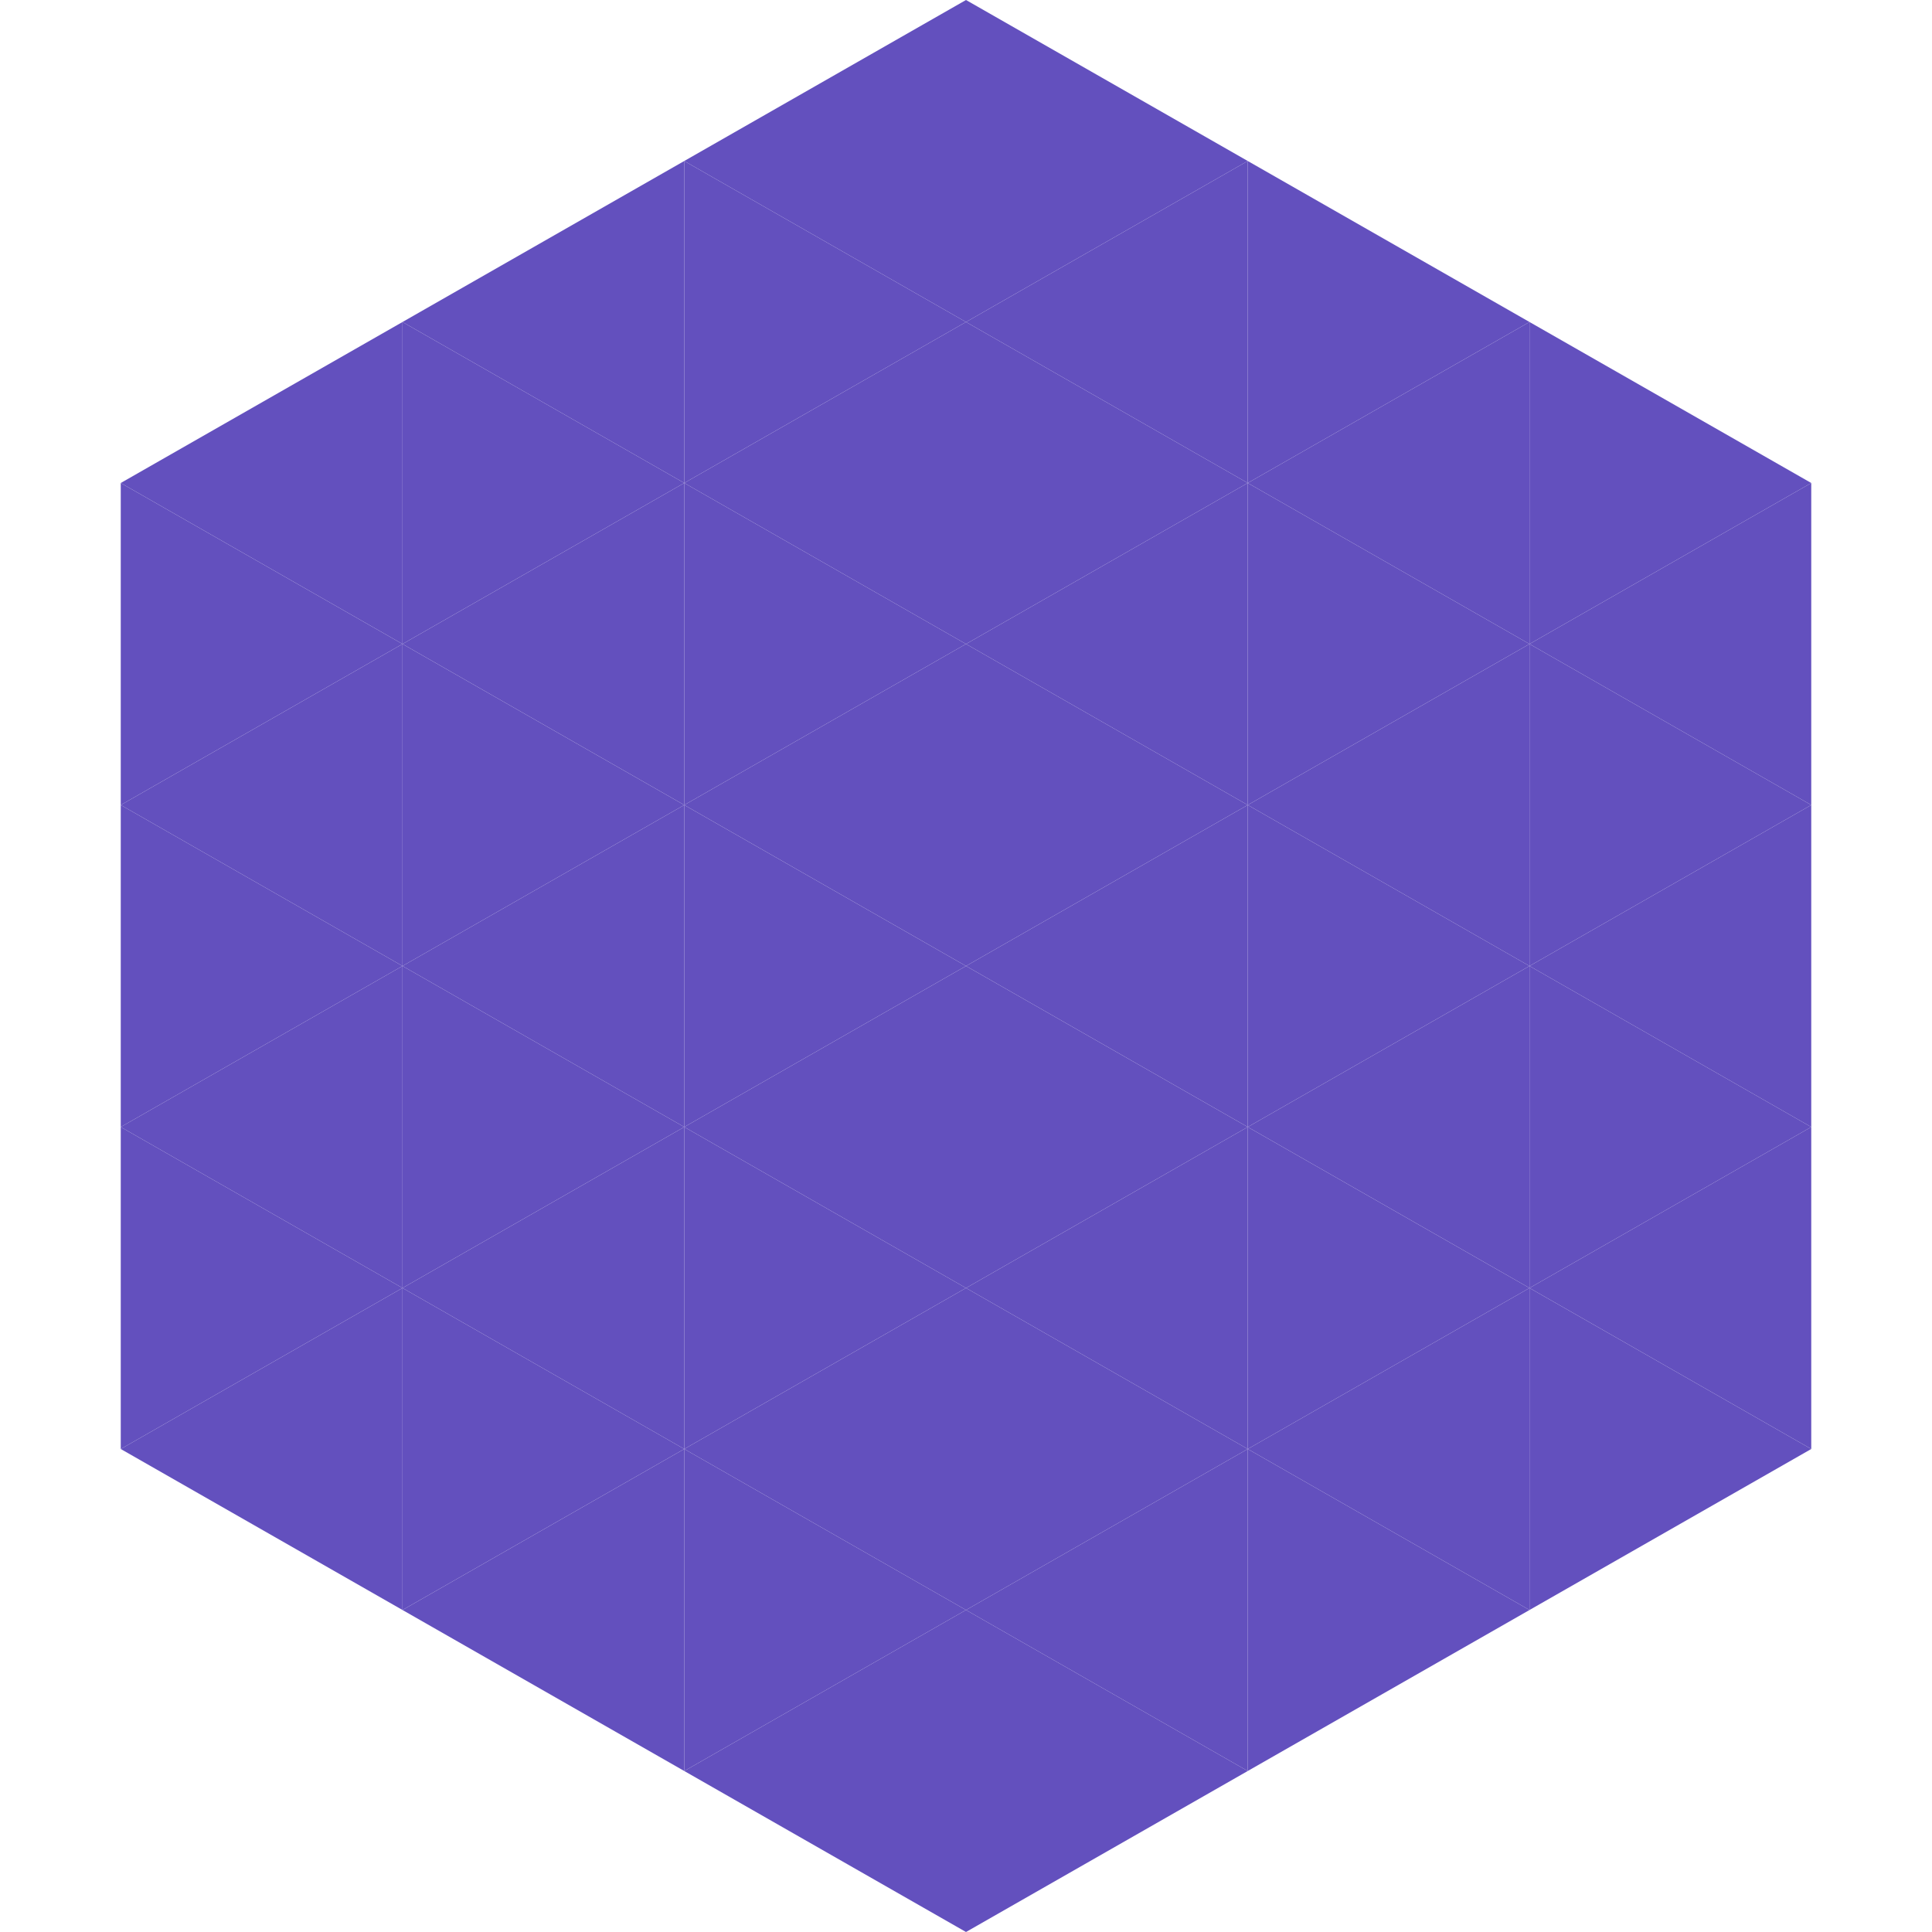 <?xml version="1.0"?>
<!-- Generated by SVGo -->
<svg width="240" height="240"
     xmlns="http://www.w3.org/2000/svg"
     xmlns:xlink="http://www.w3.org/1999/xlink">
<polygon points="50,40 15,60 50,80" style="fill:rgb(99,80,190)" />
<polygon points="190,40 225,60 190,80" style="fill:rgb(99,80,190)" />
<polygon points="15,60 50,80 15,100" style="fill:rgb(99,80,190)" />
<polygon points="225,60 190,80 225,100" style="fill:rgb(99,80,190)" />
<polygon points="50,80 15,100 50,120" style="fill:rgb(99,80,190)" />
<polygon points="190,80 225,100 190,120" style="fill:rgb(99,80,190)" />
<polygon points="15,100 50,120 15,140" style="fill:rgb(99,80,190)" />
<polygon points="225,100 190,120 225,140" style="fill:rgb(99,80,190)" />
<polygon points="50,120 15,140 50,160" style="fill:rgb(99,80,190)" />
<polygon points="190,120 225,140 190,160" style="fill:rgb(99,80,190)" />
<polygon points="15,140 50,160 15,180" style="fill:rgb(99,80,190)" />
<polygon points="225,140 190,160 225,180" style="fill:rgb(99,80,190)" />
<polygon points="50,160 15,180 50,200" style="fill:rgb(99,80,190)" />
<polygon points="190,160 225,180 190,200" style="fill:rgb(99,80,190)" />
<polygon points="15,180 50,200 15,220" style="fill:rgb(255,255,255); fill-opacity:0" />
<polygon points="225,180 190,200 225,220" style="fill:rgb(255,255,255); fill-opacity:0" />
<polygon points="50,0 85,20 50,40" style="fill:rgb(255,255,255); fill-opacity:0" />
<polygon points="190,0 155,20 190,40" style="fill:rgb(255,255,255); fill-opacity:0" />
<polygon points="85,20 50,40 85,60" style="fill:rgb(99,80,190)" />
<polygon points="155,20 190,40 155,60" style="fill:rgb(99,80,190)" />
<polygon points="50,40 85,60 50,80" style="fill:rgb(99,80,190)" />
<polygon points="190,40 155,60 190,80" style="fill:rgb(99,80,190)" />
<polygon points="85,60 50,80 85,100" style="fill:rgb(99,80,190)" />
<polygon points="155,60 190,80 155,100" style="fill:rgb(99,80,190)" />
<polygon points="50,80 85,100 50,120" style="fill:rgb(99,80,190)" />
<polygon points="190,80 155,100 190,120" style="fill:rgb(99,80,190)" />
<polygon points="85,100 50,120 85,140" style="fill:rgb(99,80,190)" />
<polygon points="155,100 190,120 155,140" style="fill:rgb(99,80,190)" />
<polygon points="50,120 85,140 50,160" style="fill:rgb(99,80,190)" />
<polygon points="190,120 155,140 190,160" style="fill:rgb(99,80,190)" />
<polygon points="85,140 50,160 85,180" style="fill:rgb(99,80,190)" />
<polygon points="155,140 190,160 155,180" style="fill:rgb(99,80,190)" />
<polygon points="50,160 85,180 50,200" style="fill:rgb(99,80,190)" />
<polygon points="190,160 155,180 190,200" style="fill:rgb(99,80,190)" />
<polygon points="85,180 50,200 85,220" style="fill:rgb(99,80,190)" />
<polygon points="155,180 190,200 155,220" style="fill:rgb(99,80,190)" />
<polygon points="120,0 85,20 120,40" style="fill:rgb(99,80,190)" />
<polygon points="120,0 155,20 120,40" style="fill:rgb(99,80,190)" />
<polygon points="85,20 120,40 85,60" style="fill:rgb(99,80,190)" />
<polygon points="155,20 120,40 155,60" style="fill:rgb(99,80,190)" />
<polygon points="120,40 85,60 120,80" style="fill:rgb(99,80,190)" />
<polygon points="120,40 155,60 120,80" style="fill:rgb(99,80,190)" />
<polygon points="85,60 120,80 85,100" style="fill:rgb(99,80,190)" />
<polygon points="155,60 120,80 155,100" style="fill:rgb(99,80,190)" />
<polygon points="120,80 85,100 120,120" style="fill:rgb(99,80,190)" />
<polygon points="120,80 155,100 120,120" style="fill:rgb(99,80,190)" />
<polygon points="85,100 120,120 85,140" style="fill:rgb(99,80,190)" />
<polygon points="155,100 120,120 155,140" style="fill:rgb(99,80,190)" />
<polygon points="120,120 85,140 120,160" style="fill:rgb(99,80,190)" />
<polygon points="120,120 155,140 120,160" style="fill:rgb(99,80,190)" />
<polygon points="85,140 120,160 85,180" style="fill:rgb(99,80,190)" />
<polygon points="155,140 120,160 155,180" style="fill:rgb(99,80,190)" />
<polygon points="120,160 85,180 120,200" style="fill:rgb(99,80,190)" />
<polygon points="120,160 155,180 120,200" style="fill:rgb(99,80,190)" />
<polygon points="85,180 120,200 85,220" style="fill:rgb(99,80,190)" />
<polygon points="155,180 120,200 155,220" style="fill:rgb(99,80,190)" />
<polygon points="120,200 85,220 120,240" style="fill:rgb(99,80,190)" />
<polygon points="120,200 155,220 120,240" style="fill:rgb(99,80,190)" />
<polygon points="85,220 120,240 85,260" style="fill:rgb(255,255,255); fill-opacity:0" />
<polygon points="155,220 120,240 155,260" style="fill:rgb(255,255,255); fill-opacity:0" />
</svg>
